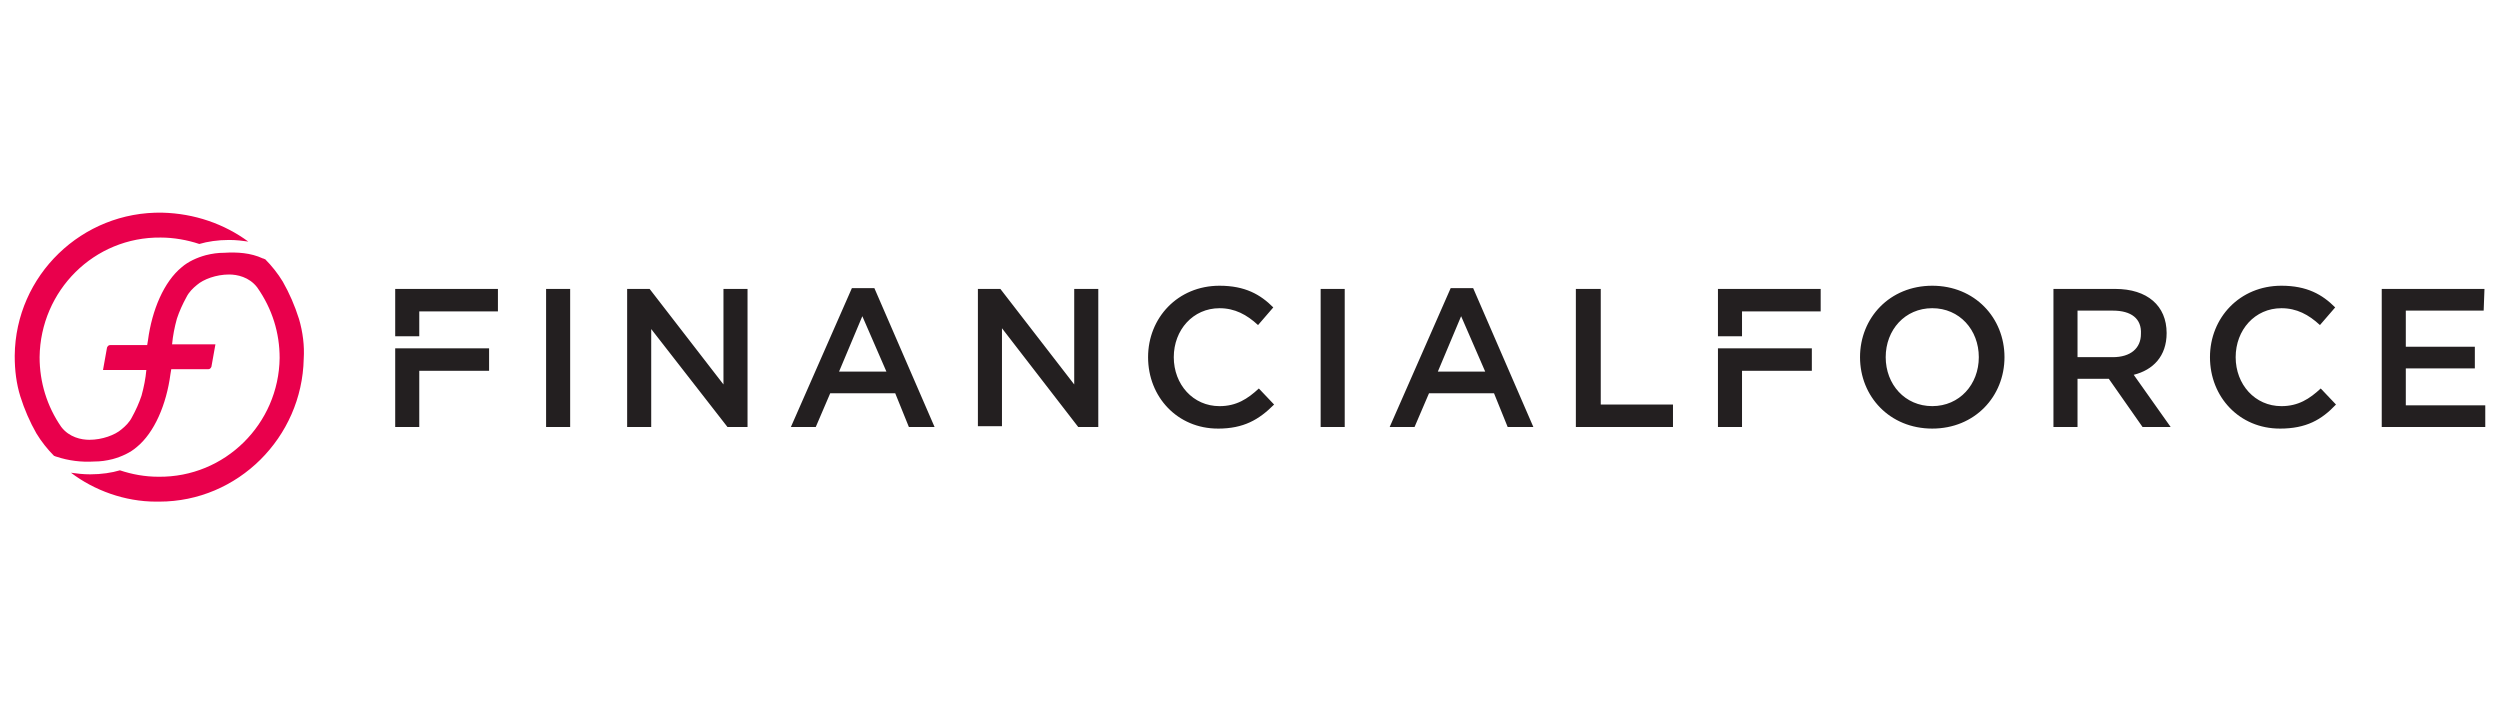 <?xml version="1.0" encoding="UTF-8"?><svg id="Layer_1" xmlns="http://www.w3.org/2000/svg" viewBox="0 0 140 40"><defs><style>.cls-1{fill:#e9004c;}.cls-2{fill:#231f20;}</style></defs><g id="ff_text"><path class="cls-2" d="m31.929,16.18v7.731h-1.348v-7.731h1.348Zm8.585,0h1.348v7.731h-1.124l-4.27-5.484v5.484h-1.348v-7.731h1.259l4.135,5.349v-5.349Zm11.821,7.731h-1.438l-.764-1.888h-3.641l-.809,1.888h-1.393l3.416-7.776h1.259l3.371,7.776Zm-4.045-6.203l-1.303,3.101h2.652l-1.348-3.101Zm11.866-1.528h1.348v7.731h-1.124l-4.27-5.529v5.484h-1.348v-7.686h1.259l4.135,5.349v-5.349Zm8.046,7.821c-2.247,0-3.91-1.753-3.91-4,0-2.202,1.663-4,4-4,1.438,0,2.292.494,3.012,1.214l-.854.989c-.629-.584-1.303-.944-2.157-.944-1.483,0-2.562,1.214-2.562,2.742s1.079,2.742,2.562,2.742c.944,0,1.573-.405,2.202-.989l.854.899c-.854.854-1.708,1.348-3.146,1.348Zm7.102-7.821v7.731h-1.348v-7.731h1.348Zm10.563,7.731h-1.438l-.764-1.888h-3.641l-.809,1.888h-1.393l3.416-7.776h1.259l3.371,7.776Zm-4.045-6.203l-1.303,3.101h2.652l-1.348-3.101Zm6.472-1.528h1.348v6.472h4.045v1.259h-5.439v-7.731h.045Zm19.912,7.821c-2.382,0-4.045-1.798-4.045-4s1.663-4,4.045-4,4.045,1.798,4.045,4-1.663,4-4.045,4Zm0-6.742c-1.528,0-2.607,1.214-2.607,2.742s1.079,2.742,2.607,2.742,2.607-1.214,2.607-2.742-1.079-2.742-2.607-2.742Zm11.776,6.652l-1.888-2.697h-1.753v2.697h-1.348v-7.731h3.461c1.798,0,2.877.944,2.877,2.472,0,1.303-.764,2.068-1.843,2.337l2.068,2.922h-1.573Zm-1.663-6.517h-1.978v2.607h1.978c.989,0,1.573-.494,1.573-1.303.045-.854-.539-1.303-1.573-1.303Zm9.349,6.607c-2.247,0-3.91-1.753-3.91-4,0-2.202,1.663-4,4-4,1.438,0,2.292.494,3.012,1.214l-.854.989c-.629-.584-1.303-.944-2.157-.944-1.483,0-2.562,1.214-2.562,2.742s1.079,2.742,2.562,2.742c.944,0,1.573-.405,2.202-.989l.854.899c-.809.854-1.663,1.348-3.146,1.348Zm11.417-6.607h-4.36v2.023h3.866v1.214h-3.866v2.068h4.45v1.214h-5.798v-7.731h5.753l-.045,1.214h0Zm-116.954-1.214v2.652h1.348v-1.393h4.405v-1.259h-5.753Zm0,3.326v4.405h1.348v-3.146h3.91v-1.259h-5.259Zm74.074-3.326v2.652h1.348v-1.393h4.405v-1.259h-5.753Zm0,3.326v4.405h1.348v-3.146h3.91v-1.259h-5.259Z"/></g><g id="ff_pride_disk"><path class="cls-1" d="m16.737,17.843c-.225-.719-.539-1.438-.899-2.068-.27-.449-.629-.899-.989-1.259-.045,0-.09-.045-.135-.045-.674-.315-1.438-.36-2.157-.315-.36,0-.674.045-1.034.135-.494.135-.989.36-1.348.674-.989.809-1.663,2.382-1.888,4.09l-.045.27h-2.068c-.09,0-.135.045-.18.135l-.225,1.259h2.427c-.045.494-.135.944-.27,1.438-.135.405-.315.809-.539,1.214-.135.27-.36.494-.584.674-.36.315-1.079.584-1.798.584-.449,0-1.124-.135-1.573-.719-.809-1.169-1.214-2.517-1.214-3.91h0c.045-3.731,3.056-6.742,6.787-6.697.719,0,1.483.135,2.157.36.449-.135,1.034-.225,1.663-.225.405,0,.764.045,1.079.09-1.348-.989-3.012-1.573-4.809-1.618-4.495-.09-8.225,3.506-8.27,8.001v.045c0,.764.09,1.528.315,2.247.225.719.539,1.438.899,2.068.27.449.629.899.989,1.259.045,0,.09.045.135.045.674.225,1.393.315,2.113.27.36,0,.674-.045,1.034-.135.494-.135.989-.36,1.348-.674.989-.809,1.663-2.382,1.888-4.09l.045-.27h2.068c.09,0,.135-.045.18-.135l.225-1.259h-2.427c.045-.494.135-.944.27-1.438.135-.405.315-.809.539-1.214.135-.27.36-.494.584-.674.36-.315,1.079-.584,1.798-.584.449,0,1.124.135,1.573.719.854,1.214,1.259,2.562,1.259,3.955h0c-.045,3.686-3.056,6.697-6.787,6.652-.764,0-1.483-.135-2.157-.36-.449.135-1.034.225-1.663.225-.405,0-.764-.045-1.079-.09,1.303.989,3.012,1.618,4.764,1.618h.18c4.405,0,8.001-3.596,8.091-8.001.045-.719-.045-1.483-.27-2.247Z"/></g></svg>